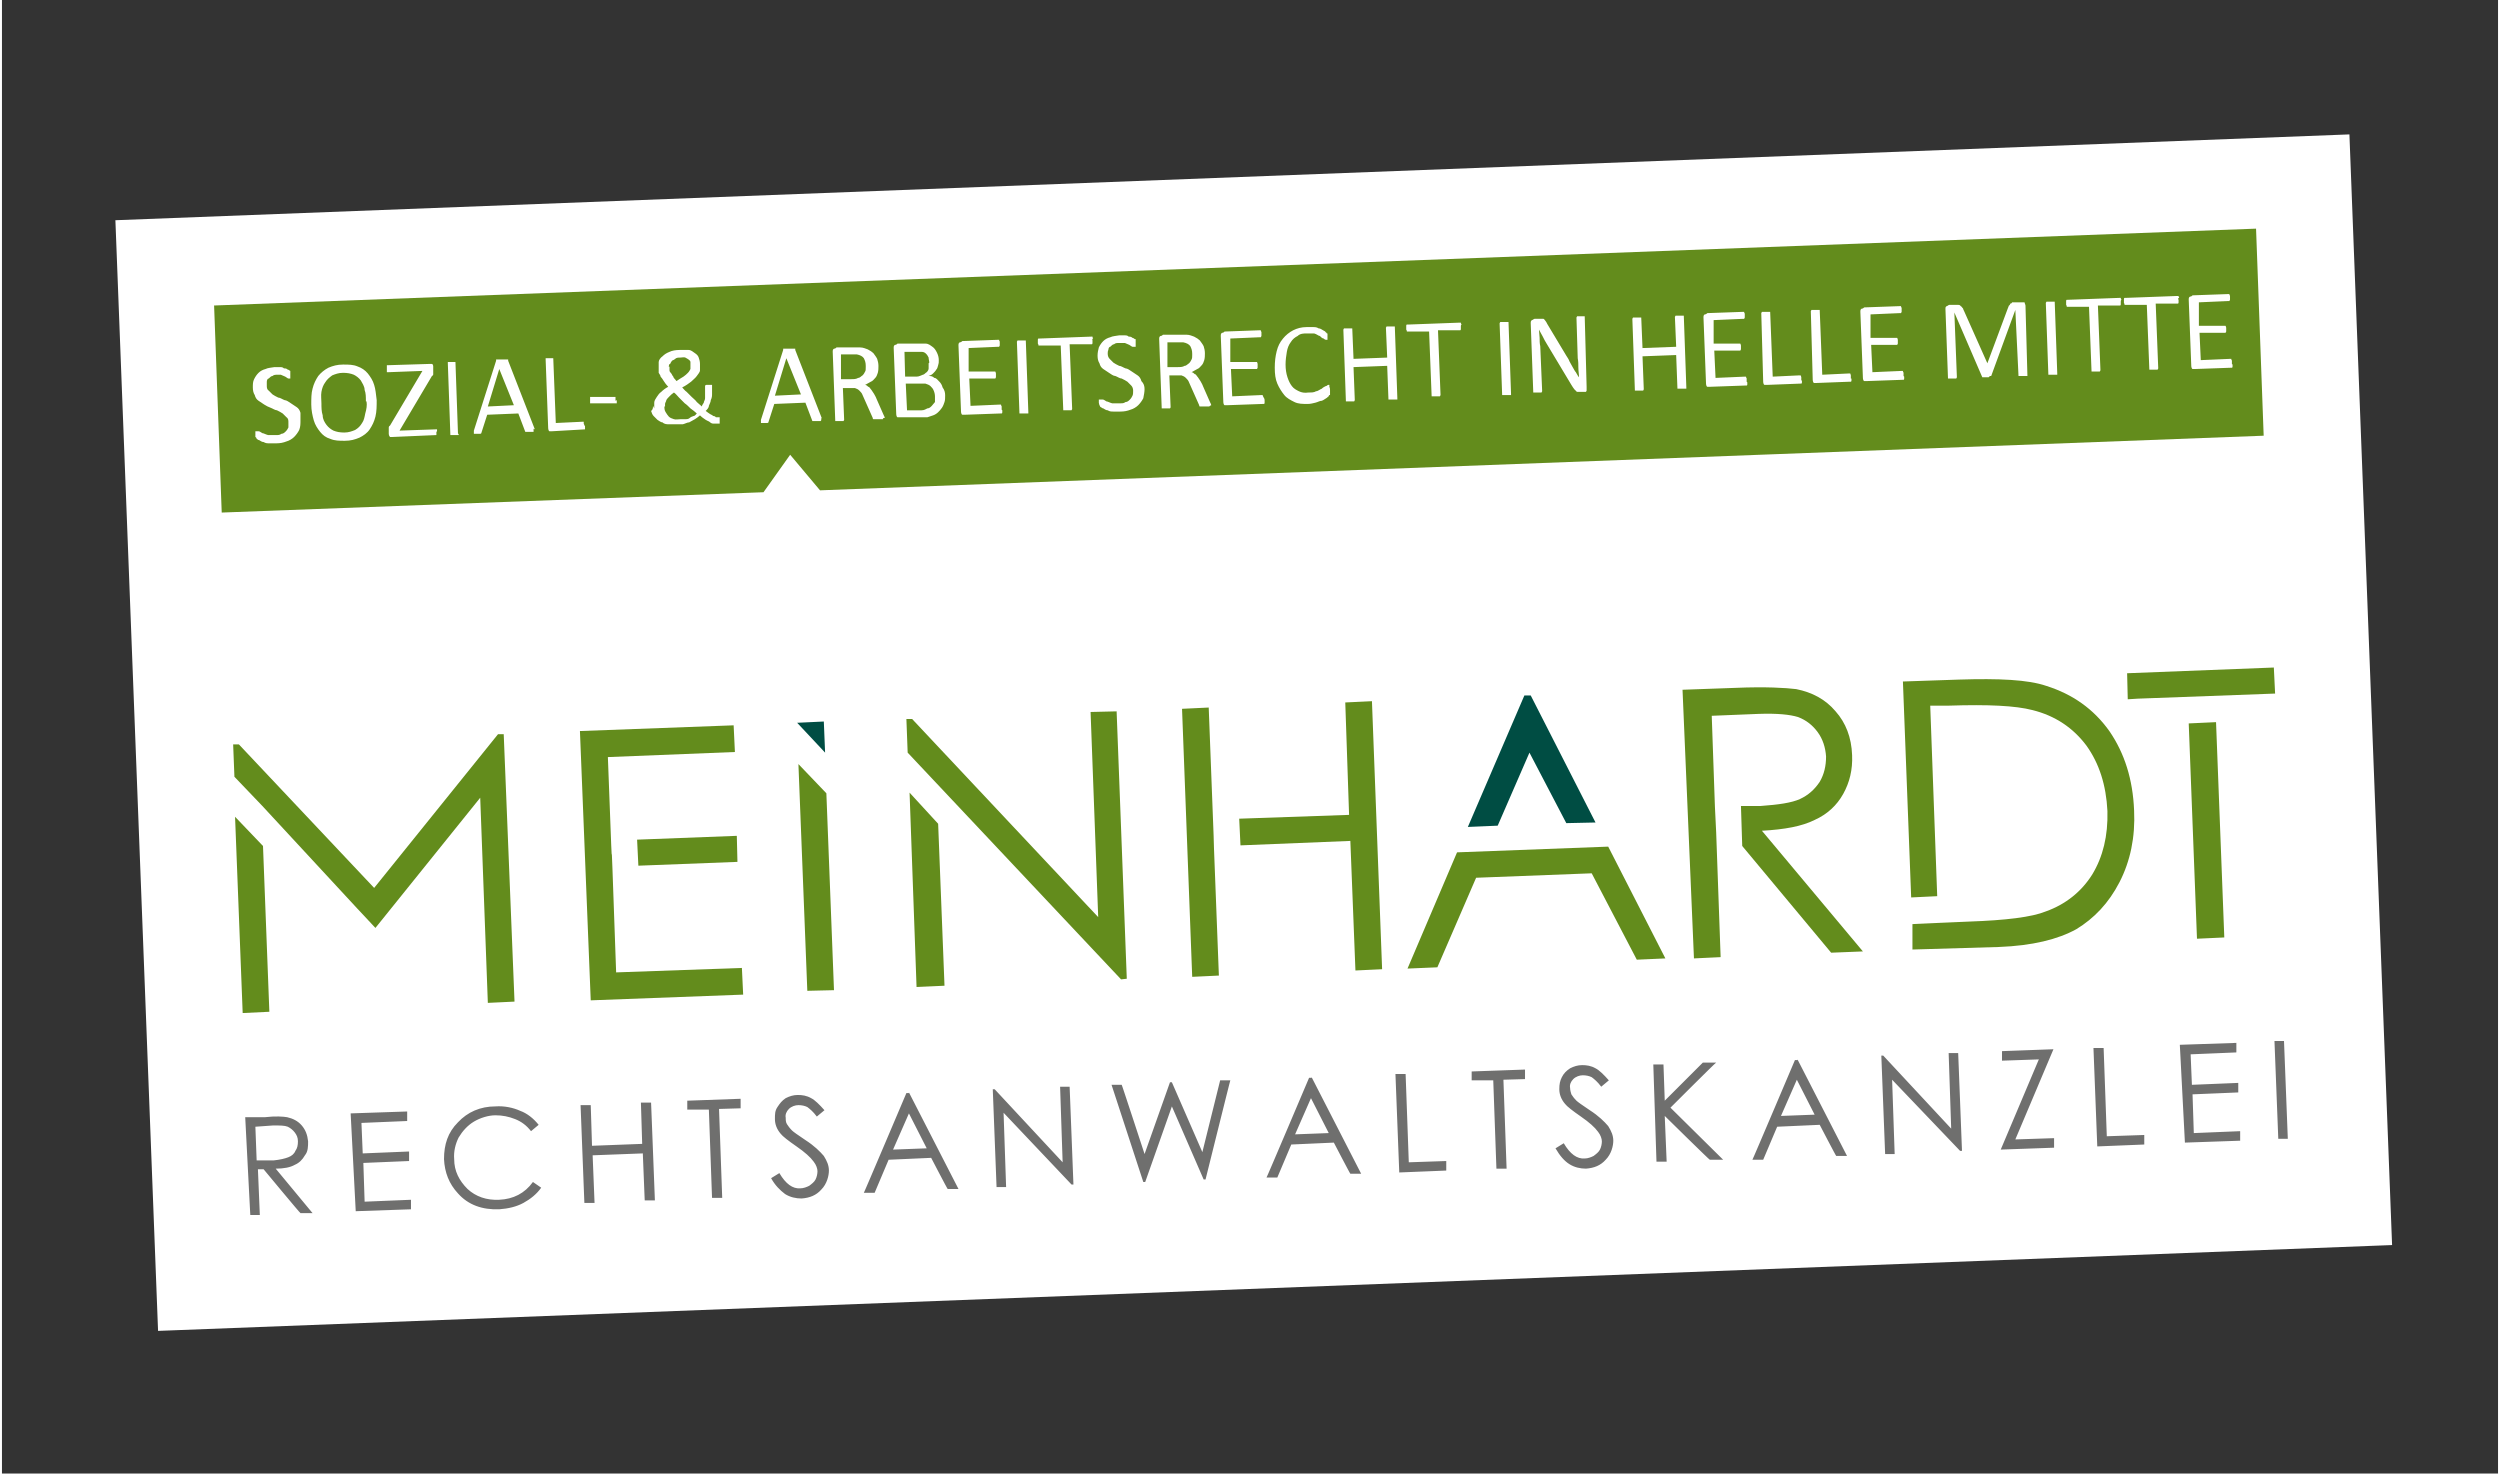 <?xml version="1.0" encoding="UTF-8"?>
<svg xmlns="http://www.w3.org/2000/svg" id="Ebene_1" version="1.1" viewBox="0 0 393 232" width="302" height="178">
  
  <rect x="0" y="0" width="393" height="232" fill="#333333" stroke="none"/>
  
  <defs>
    <style>
      .st0 {
        fill: #638c1c;
      }

      .st1 {
        fill: #fff;
      }

      .st2 {
        fill: #004d43;
      }

      .st3 {
        fill: #6f6f6e;
      }
    </style>
  </defs>
  <rect class="st1" x="21" y="28" width="352" height="175" transform="translate(-4.2 7.5) rotate(-2.2)"/>
  <polyline class="st0" points="33.4 48.1 354.9 36 356.1 68.6 128.8 77.2 124.1 71.6 119.9 77.5 34.6 80.7"/>
  <path class="st1" d="M91.8,67.1v.3c0,0,0,.2,0,.2,0,0,0,0,0,0h0l-5.2.3c0,0-.3,0-.4,0s-.2-.3-.2-.5l-.4-10.8h0c0,0,0-.2,0-.2q0,0,.2,0h1q0,0,0,0h0c0,0,.4,10.2.4,10.2l4.2-.2h.2c0,0,0,.2,0,.3.1.2.1.3.2.4M78.3,58.1h0l-1.8,5.9,4.1-.2-2.3-5.7ZM83.7,67.5c0,0,0,.2,0,.3s0,0,0,.2c0,0,0,0-.2,0h-1.1q0,0,0,0h0c0,0-1.1-2.9-1.1-2.9l-4.9.2-.9,2.8q0,0,0,0h0c0,0,0,.2-.2.2h-.8c0,0-.2,0-.2,0,0,0,0,0,0-.2s0-.2,0-.3l3.5-11c0,0,0,0,0-.2,0,0,0,0,.2,0s.2,0,.3,0h1.2c0,0,0,0,.2,0,0,0,0,0,0,.2l4.2,10.8ZM71.9,68.3h0v.2q-.2,0-.3,0h-1q0,0,0,0h0c0,0-.4-11.3-.4-11.3h0c0,0,0-.2,0-.2q0,0,.2,0h1q0,0,0,0h0c0,0,.4,11.3.4,11.3ZM68.4,68v.3c0,0,0,.2,0,.2,0,0,0,0,0,0h0l-6.9.3c-.2,0-.3,0-.4,0,0,0-.2-.2-.2-.5v-.5q0,0,0-.2c0,0,0-.2,0-.3,0,0,0-.2.2-.3l5.1-8.6-5.3.2h-.3c0-.2,0-.2,0-.3v-.6c0,0,0-.2,0-.2,0,0,0,0,0,0h.2l6.5-.2c.2,0,.3,0,.4,0s.2.2.2.4v.7c0,0,0,.2,0,.2,0,0,0,.2,0,.3s0,.2-.2.3l-5.1,8.6,5.7-.2c0,0,.2,0,.2,0,0-.1,0,0,0,.3ZM57.3,63.2c0-.7,0-1.3-.2-1.8,0-.6-.4-1.1-.6-1.5-.3-.4-.7-.7-1.1-.9-.5-.2-1-.3-1.7-.3s-1.2.2-1.7.4c-.4.3-.8.6-1.1,1.1-.3.4-.5.9-.6,1.5s0,1.2,0,1.8,0,1.3.2,1.9c0,.6.3,1.1.6,1.5s.7.7,1.1.9c.5.2,1,.3,1.7.3s1.2-.2,1.7-.4c.5-.3.8-.6,1.1-1.1.3-.4.4-1,.5-1.5.2-.7.3-1.3.2-1.9ZM59,63c0,.9,0,1.8-.2,2.6-.2.8-.5,1.4-.9,2s-1,1-1.6,1.3c-.7.3-1.4.5-2.3.5s-1.6,0-2.3-.3c-.7-.2-1.2-.6-1.6-1.1-.4-.5-.8-1.1-1-1.8-.2-.7-.4-1.6-.4-2.5s0-1.8.2-2.5c.2-.8.5-1.4.9-2,.4-.5,1-1,1.6-1.3.7-.3,1.4-.5,2.3-.5s1.6,0,2.3.3c.6.2,1.2.6,1.6,1.1.4.5.8,1.1,1,1.8.2.6.3,1.5.4,2.4ZM47,66.2c0,.5,0,1-.2,1.5-.2.4-.5.8-.8,1.1-.3.3-.8.6-1.2.7-.5.2-1,.3-1.6.3s-.8,0-1.1,0-.6,0-.9-.2c-.3,0-.5-.2-.7-.3-.2,0-.3-.2-.4-.2,0,0,0-.2-.2-.3,0,0,0-.3,0-.4v-.5c0,0,0,0,0,0h.1c0,0,.2,0,.4,0s.4.2.6.3c.2,0,.5.2.9.3.3,0,.7,0,1.2,0s.6,0,.9-.2c.3,0,.5-.2.7-.4.2-.2.3-.4.4-.6,0-.2,0-.5,0-.8s0-.6-.3-.8c-.2-.2-.4-.4-.6-.6-.3-.2-.5-.3-.9-.5-.3,0-.7-.3-1-.4s-.7-.3-1-.5-.6-.4-.9-.6c-.3-.2-.5-.5-.6-.9-.2-.3-.3-.7-.3-1.2s0-.9.2-1.3c.2-.4.4-.7.7-1s.7-.5,1.1-.6c.4-.2.9-.2,1.4-.3h.8c.3,0,.5,0,.7.2.2,0,.4,0,.6.2.2,0,.3.2.4.2h0v1.2q0,0,0,0h0c0,0-.2,0-.3,0s-.3-.2-.5-.3-.5-.2-.7-.3c0,0-.2,0-.5,0s-.6,0-.8.2c-.2,0-.4.2-.6.4-.2,0-.3.3-.3.5,0,.2,0,.4,0,.6,0,.3,0,.6.3.8l.6.6c.3.2.5.3.9.5.3,0,.7.3,1,.4.3,0,.7.3,1,.5s.6.4.9.6c.3.2.5.5.6.9,0,.3,0,.7,0,1.2Z"/>
  <path class="st1" d="M209.1,61.7v.5q0,0-.1,0s-.1,0-.1.2c-.1,0-.2.2-.4.3s-.4.3-.7.4c-.3,0-.6.2-1,.3s-.8.2-1.2.2c-.8,0-1.5,0-2.1-.3s-1.2-.6-1.6-1.1c-.4-.5-.8-1.1-1.1-1.8s-.4-1.5-.4-2.5.1-1.8.3-2.6.5-1.4,1-2c.4-.5,1-1,1.6-1.3s1.3-.5,2.1-.5.7,0,1,0c.3,0,.6,0,.9.2.3,0,.5.2.7.3s.4.2.4.3q.1,0,.2.2s0,0,.1,0v1q0,0-.1,0h-.1c-.1,0-.2,0-.4-.2-.2,0-.4-.2-.6-.4-.2,0-.5-.3-.9-.4-.3,0-.8,0-1.2,0s-1,0-1.4.4c-.4.2-.8.5-1.1,1-.3.4-.5.9-.6,1.5s-.2,1.3-.2,2,.1,1.4.3,2,.4,1,.7,1.4.7.6,1.1.8c.4.2.9.3,1.5.2.5,0,.9,0,1.2-.2.3,0,.6-.3.9-.4.2-.2.4-.3.6-.4.2,0,.3-.2.4-.2h.2v.3c.1.2.1.4.1.5M198.8,63.1v.3c0,0,0,.2-.1.2,0,0-.1,0-.1,0h-.1l-5.6.2c-.1,0-.3,0-.4,0-.1,0-.2-.3-.2-.5l-.4-10.4c0-.2,0-.4.2-.5.1,0,.2,0,.4-.2l5.5-.2h.2c0,.2.1.2.1.3v.6q0,0-.1.2c0,0-.1,0-.1,0h-.1l-4.6.2v3.7c.1,0,4,0,4,0h.2c0,0,.1.2.1.3v.6q0,0-.1.2h-.1c0,0-.1,0-.1,0h-3.9c0,0,.2,4.3.2,4.3l4.6-.2h.2c0,.2.1.2.1.3.2.3.2.4.2.5ZM187.4,55.7c0-.5-.1-.8-.3-1.2-.2-.3-.6-.5-1.1-.6-.2,0-.3,0-.5,0h-2v3.9c.1,0,1.6,0,1.6,0,.4,0,.8,0,1.1-.2.3,0,.5-.3.7-.4.2-.2.3-.4.4-.6.1-.2.1-.4.1-.7ZM190.1,63.8h0v.2q-.2,0-.4,0h-1c-.1,0-.1,0-.1,0,0,0-.1,0-.1-.2l-1.2-2.7c-.1-.3-.3-.6-.4-.9-.1-.3-.3-.5-.5-.7s-.4-.3-.7-.4c-.3,0-.6,0-.9,0h-1l.2,5h0c0,.1-.1.2-.1.2q-.1,0-.2,0h-1q-.1,0-.1,0h0c0,0-.4-10.9-.4-10.9,0-.2,0-.4.2-.5.1,0,.2,0,.4-.2h2.5c.3,0,.5,0,.7,0h.5c.5,0,.9.2,1.2.3.4.2.7.4.9.6.2.3.4.5.6.9.1.3.2.7.2,1.1s0,.7-.1,1.1c-.1.3-.2.6-.4.8s-.4.5-.7.6c-.3.2-.6.3-.9.5.2,0,.4.2.5.3.2,0,.3.3.5.5.1.2.3.4.4.6.1.2.3.5.4.8l1.1,2.5c.1.2.2.4.2.5-.3.1-.3.2-.3.2ZM179.9,61.2c0,.5-.1,1-.2,1.5-.2.4-.5.8-.8,1.1s-.8.6-1.2.7c-.5.2-1,.3-1.6.3s-.8,0-1.1,0-.6,0-.9-.2c-.3,0-.5-.2-.7-.3-.2,0-.3-.2-.4-.2-.1,0-.1-.2-.2-.3,0,0-.1-.3-.1-.4v-.5c0,0,.1,0,.1,0h.1c.1,0,.2,0,.4,0s.4.2.6.3c.2,0,.5.2.9.3.3,0,.7,0,1.2,0s.6,0,.9-.2c.3,0,.5-.2.7-.4s.3-.4.4-.6c.1-.2.1-.5.1-.8s-.1-.6-.3-.8-.4-.4-.6-.6c-.3-.2-.5-.3-.9-.5-.3,0-.7-.3-1-.4-.3,0-.7-.3-1-.5s-.6-.4-.9-.6c-.3-.2-.5-.5-.6-.9-.2-.3-.3-.7-.3-1.2s.1-.9.2-1.3c.2-.4.4-.7.7-1s.7-.5,1.1-.6c.4-.2.9-.2,1.4-.3h.8c.3,0,.5,0,.7.2.2,0,.4,0,.6.2.2,0,.3.2.4.2h.1v1.2q0,0-.1,0h-.1c-.1,0-.2,0-.3,0s-.3-.2-.5-.3-.5-.2-.7-.3c-.3,0-.6,0-.9,0s-.6,0-.8.2c-.2,0-.4.2-.6.4-.2,0-.3.3-.3.5-.1.2-.1.4-.1.6,0,.3.1.6.3.8s.4.4.6.6c.3.2.5.3.9.5.3,0,.7.3,1,.4.3,0,.7.3,1,.5s.6.4.9.6c.3.2.5.5.6.9.4.4.5.8.5,1.3ZM171.7,53.7v.3c0,0,0,.2-.1.2,0,0-.1,0-.1,0h-3.4c0,0,.4,10.2.4,10.2h0c0,0-.1.2-.1.2q-.1,0-.2,0h-1q-.1,0-.1,0h0c0,0-.4-10.2-.4-10.2h-3.3c0,0-.1,0-.1,0h-.1c0,0,0-.2-.1-.3v-.6c0,0,0-.2.1-.2,0,0,.1,0,.1,0h.1l8.1-.3h.2c0,.2.1.2.1.3-.2,0-.1.2-.1.3ZM161.6,64.9h0v.2q-.2,0-.3,0h-1q-.1,0-.1,0h0c0,0-.4-11.3-.4-11.3h0c0,0,.1-.2.1-.2q.1,0,.2,0h1q.1,0,.1,0h0c0,0,.4,11.3.4,11.3ZM157.5,64.6v.3c0,0,0,.2-.1.2,0,0-.1,0-.1,0h-.1l-5.6.2c-.1,0-.3,0-.4,0-.1,0-.2-.3-.2-.5l-.4-10.4c0-.2,0-.4.2-.5.1,0,.2,0,.4-.2l5.6-.2h.2c0,.2.1.2.1.3v.6q0,0-.1.2c0,0-.1,0-.1,0h-.1l-4.6.2v3.7c.1,0,4,0,4,0h.2c0,0,.1.2.1.3v.6q0,0-.1.2h-.1c0,0-.1,0-.1,0h-3.9c0,0,.2,4.3.2,4.3l4.6-.2h.2c0,.2.1.2.1.3,0,.3,0,.4,0,.5ZM146.9,62.4c0-.3-.1-.7-.2-.9-.1-.3-.3-.5-.5-.7s-.5-.3-.8-.4c-.3,0-.7,0-1.2,0h-1.9c0,0,.2,4.2.2,4.2h2.3c.4,0,.7-.2.9-.3.3,0,.5-.2.7-.4.2-.2.3-.4.5-.6v-.8ZM146,57.1c0-.3-.1-.5-.1-.8-.1-.2-.2-.4-.4-.6-.2-.2-.4-.3-.7-.3-.3,0-.6,0-1.1,0h-1.6c0,0,.1,3.9.1,3.9h1.8c.4,0,.7-.2,1-.3.2,0,.4-.3.6-.4.2-.2.3-.4.3-.6,0-.3,0-.5,0-.8ZM148.5,62.3c0,.4,0,.7-.1,1s-.2.6-.4.9c-.2.3-.4.5-.6.7-.2.2-.5.4-.8.5s-.6.2-.9.3c-.3,0-.7,0-1.2,0h-3.1c-.1,0-.3,0-.4,0-.1,0-.2-.3-.2-.5l-.4-10.4c0-.2,0-.4.2-.5.1,0,.2,0,.4-.2h2.7c.7,0,1.3,0,1.7,0,.5,0,.8.3,1.1.5s.5.5.7.9.3.8.3,1.2,0,.5-.1.8-.1.5-.3.7c-.1.2-.3.4-.5.6-.2.2-.4.3-.7.4.3,0,.6,0,.9.3.3,0,.5.3.8.6.2.2.4.5.5.9.3.4.4.8.4,1.2ZM136,57.6c0-.5-.1-.8-.3-1.2-.2-.3-.6-.5-1.1-.6-.2,0-.3,0-.5,0h-2v3.9c.1,0,1.6,0,1.6,0,.4,0,.8,0,1.1-.2.3,0,.5-.3.7-.4.2-.2.3-.4.4-.6.1-.1.1-.4.1-.7ZM138.7,65.8h0v.2q-.2,0-.4,0h-1c-.1,0-.1,0-.1,0,0,0-.1,0-.1-.2l-1.2-2.7c-.1-.3-.3-.6-.4-.9-.1-.3-.3-.5-.5-.7s-.4-.3-.7-.4c-.3,0-.6,0-.9,0h-1l.2,5h0c0,0-.1.2-.1.2q-.1,0-.2,0h-1q-.1,0-.1,0h0c0,0-.4-10.9-.4-10.9,0-.2,0-.4.2-.5.1,0,.2,0,.4-.2h2.5c.3,0,.5,0,.7,0h.5c.5,0,.9.2,1.2.3.4.2.7.4.9.6.2.3.4.5.6.9.1.3.2.7.2,1.1s0,.7-.1,1.1c-.1.3-.2.6-.4.8s-.4.5-.7.6c-.3.2-.6.3-.9.5.2,0,.4.2.5.3.2,0,.3.3.5.5.1.2.3.4.4.6.1.2.3.5.4.8l1.1,2.5c.1.2.2.4.2.5-.3,0-.3.1-.3.2ZM123.5,56.4h0l-1.8,5.9,4.1-.2-2.3-5.7ZM128.9,65.8c.1,0,.1.2.1.3s0,0-.1.2c0,0-.1,0-.2,0h-1.1q0,0,0,0h0c0,0-1.1-2.9-1.1-2.9l-4.9.2-.9,2.8q0,0,0,0h0c0,0,0,.2-.2.2h-.8c0,0-.2,0-.2,0,0,0,0,0,0-.2s0-.2,0-.3l3.5-11c0,0,0,0,0-.2,0,0,0,0,.2,0s.2,0,.3,0h1.2c0,0,0,0,.2,0,0,0,0,0,0,.2l4.2,10.8ZM104.3,64c0,.3,0,.6.2.9s.3.5.5.7.5.3.8.4.7,0,1.1,0,.5,0,.7,0,.5,0,.7-.2.4-.2.6-.3c.2,0,.4-.3.5-.4-.3-.3-.6-.5-1-.8-.3-.3-.6-.6-.9-.8-.3-.3-.6-.6-.9-.9-.3-.3-.5-.6-.8-.8-.3.2-.5.4-.7.6-.2.2-.4.4-.5.6,0,.2-.2.4-.2.6,0,0,0,.2,0,.4ZM105.1,57.7c0,.2,0,.3,0,.5s0,.3.2.5.2.4.4.6c0,.2.3.4.5.7.4-.3.8-.5,1.1-.7.3-.2.5-.4.7-.6.2-.2.3-.4.4-.6,0-.2,0-.4,0-.6s0-.3,0-.5-.2-.3-.3-.4c0,0-.3-.2-.5-.3s-.5,0-.8,0-.6,0-.8.2-.4.2-.5.3-.2.3-.3.5c-.2,0-.2.3-.2.5ZM102.7,64.3c0-.3,0-.6,0-.9,0-.3.2-.6.4-.9.2-.3.4-.6.7-.8.3-.3.7-.6,1.1-.8-.3-.3-.5-.6-.7-.9-.2-.3-.3-.5-.5-.7,0-.2-.2-.4-.3-.6,0-.2,0-.4,0-.6,0-.4,0-.7,0-1.1,0-.3.3-.7.6-.9.3-.3.6-.5,1.1-.7.4-.2,1-.3,1.6-.3s1,0,1.4,0,.7.3,1,.5.5.4.6.7.2.6.2,1,0,.7,0,1-.3.6-.5.9c-.2.3-.6.6-.9.9-.4.3-.8.6-1.4.9.2.2.4.5.7.7.3.3.5.5.8.8s.6.5.8.8c.3.3.6.5.8.7,0-.2.2-.4.3-.6,0-.2.2-.4.2-.7,0-.2,0-.5,0-.7v-1.2h0c0,0,0-.2.2-.2h.9c0,0,0,0,0,0v1.4c0,.3,0,.6-.2,1,0,.3-.2.6-.3.9,0,.3-.3.6-.5.8.3.2.5.4.7.5s.4.2.5.3c0,0,.3,0,.4.2h.6v1s0,0,0,0c0,0,0,0-.2,0s-.2,0-.4,0c0,0-.3,0-.4,0,0,0-.3,0-.5-.2s-.4-.2-.7-.4c-.3-.2-.6-.4-.9-.7-.2.2-.5.4-.8.6s-.6.3-.9.5c-.3,0-.6.2-1,.3-.3,0-.7,0-1.1,0s-.7,0-1.1,0c-.3,0-.7,0-1-.3-.3,0-.6-.3-.8-.4l-.6-.6c-.2-.2-.3-.5-.4-.8.3-.2.3-.5.3-.8ZM96.8,63c0,.2,0,.4,0,.5,0,0,0,0-.2,0h-3.8c0,0-.2,0-.2,0,0,0,0-.3,0-.5s0-.4,0-.5c0,0,0,0,.2,0h3.8c0,0,0,0,0,0h0c0,0,0,.2,0,.3v.3Z"/>
  <path class="st1" d="M351.2,57.4v.3c0,0,0,.2-.1.2,0,0-.1,0-.1,0h-.1l-5.6.2c-.1,0-.3,0-.4,0s-.2-.3-.2-.5l-.4-10.4c0-.2,0-.4.2-.5.1,0,.2,0,.4-.2l5.6-.2h.2c0,.2.1.2.1.3v.6q0,0-.1.2c0,0-.1,0-.1,0h-.1l-4.6.2v3.7c.1,0,4,0,4,0h.2c0,0,.1.2.1.3v.6q0,0-.1.2h-.1c0,0-.1,0-.1,0h-3.9c0,0,.2,4.3.2,4.3l4.6-.2h.2c0,.2.1.2.1.3,0,.2,0,.3,0,.5M342.7,47.3v.3c0,0,0,.2-.1.2,0,0-.1,0-.1,0h-3.4c0,0,.4,10.2.4,10.2h0c0,0-.1.2-.1.2q-.1,0-.2,0h-1q-.1,0-.1,0h0c0,0-.4-10.2-.4-10.2h-3.3c0,0-.1,0-.1,0h-.1c0,0,0-.2-.1-.3v-.6c0,0,0-.2.1-.2,0,0,.1,0,.1,0h.1l8.1-.3h.2c0,.2.1.2.1.3-.2,0-.2.2-.1.3ZM333.6,47.6v.3c0,0,0,.2-.1.2,0,0-.1,0-.1,0h-3.4c0,0,.4,10.2.4,10.2h0c0,0-.1.2-.1.2q-.1,0-.2,0h-1q-.1,0-.1,0h0c0,0-.4-10.2-.4-10.2h-3.3c0,0-.1,0-.1,0h-.1c0,0,0-.2-.1-.3v-.6c0,0,0-.2.1-.2,0,0,.1,0,.1,0h.1l8.1-.3h.2c0,.2.1.2.1.3-.1.1-.1.2-.1.3ZM323.6,58.8h0v.2q-.2,0-.3,0h-1q-.1,0-.1,0h0c0,0-.4-11.3-.4-11.3h0c0,0,.1-.2.1-.2q.1,0,.2,0h1q.1,0,.1,0h0c0,0,.4,11.3.4,11.3ZM318.9,59h0v.2q-.2,0-.3,0h-1q-.1,0-.1,0h0c0,0-.5-10.4-.5-10.4h0l-3.8,10.4s0,0-.1,0h-.1l-.2.2h-.8q-.1,0-.1,0h-.1c0,0-4.4-10.2-4.4-10.2h0l.4,10.2h0c0,0-.1.2-.1.2q-.1,0-.2,0h-1q-.1,0-.1,0h0c0,0-.4-10.9-.4-10.9,0-.3,0-.4.2-.5.1,0,.3-.2.4-.2h1.4c.1,0,.3,0,.4.2.1,0,.2.2.3.3.1,0,.1.3.2.4l3.7,8.3h0l3.2-8.6c.1-.2.1-.3.2-.5.1,0,.2-.2.2-.3.1,0,.2,0,.3-.2.1,0,.2,0,.4,0h1.3c.1,0,.2,0,.2,0q.1,0,.1.2c0,0,.1.2.1.3l.3,10.9ZM299.5,59.3v.3c0,0,0,.2-.1.2,0,0-.1,0-.1,0h-.1l-5.6.2c-.1,0-.3,0-.4,0s-.2-.3-.2-.5l-.4-10.4c0-.2,0-.4.2-.5.1,0,.2,0,.4-.2l5.6-.2h.2c0,.2.1.2.1.3v.6q0,0-.1.2c0,0-.1,0-.1,0h-.1l-4.6.2v3.7c.1,0,4,0,4,0h.2c0,0,.1.2.1.3v.6q0,0-.1.2h-.1c0,0-.1,0-.1,0h-3.9c0,0,.2,4.3.2,4.3l4.6-.2h.2c0,.2.1.2.1.3,0,.3,0,.4,0,.5ZM291.2,59.6v.3c0,0,0,.2-.1.2,0,0-.1,0-.1,0h-.1l-5.2.2c-.1,0-.3,0-.4,0s-.2-.3-.2-.5l-.3-10.8h0c0,0,.1-.2.1-.2q.1,0,.2,0h1q.1,0,.1,0h0c0,0,.4,10.2.4,10.2l4.2-.2h.2c0,0,.1.2.1.3,0,.3,0,.4,0,.5ZM283.4,59.9v.3c0,0,0,.2-.1.2,0,0-.1,0-.1,0h-.1l-5.2.2c-.1,0-.3,0-.4,0s-.2-.3-.2-.5l-.3-10.8h0c0,0,.1-.2.1-.2q.1,0,.2,0h1q.1,0,.1,0h0c0,0,.4,10.2.4,10.2l4.2-.2h.2c0,0,.1.2.1.3,0,.2,0,.4,0,.5ZM274.8,60.2v.3c0,0,0,.2-.1.2,0,0-.1,0-.1,0h-.1l-5.6.2c-.1,0-.3,0-.4,0s-.2-.3-.2-.5l-.4-10.4c0-.2,0-.4.2-.5.1,0,.2,0,.4-.2l5.6-.2h.2c0,.2.1.2.1.3v.6q0,0-.1.2c0,0-.1,0-.1,0h-.1l-4.6.2v3.7c.1,0,4,0,4,0h.2c0,0,.1.2.1.3v.6q0,0-.1.2h-.1c0,0-.1,0-.1,0h-3.9c0,0,.2,4.3.2,4.3l4.6-.2h.2c0,.2.1.2.1.3,0,.3,0,.4,0,.5ZM265.2,61h0v.2q-.2,0-.3,0h-1q-.1,0-.1,0h0c0,0-.2-5.3-.2-5.3l-5.3.2.2,5.2h0c0,0-.1.2-.1.2q-.1,0-.2,0h-1q-.1,0-.1,0h0c0,0-.4-11.3-.4-11.3h0c0,0,.1-.2.1-.2q.1,0,.2,0h1q.1,0,.1,0h0c0,0,.2,4.8.2,4.8l5.3-.2-.2-4.7h0c0,0,.1-.2.1-.2q.1,0,.2,0h1q.1,0,.1,0h0c0,0,.4,11.3.4,11.3ZM249.5,61.2v.3c0,0-.1.2-.1.2q-.1,0-.2,0h-1.1c-.1,0-.2,0-.3-.2-.1,0-.2-.2-.3-.3s-.2-.3-.4-.6l-3.9-6.5c-.2-.3-.4-.7-.6-1.1-.2-.4-.4-.7-.6-1.1h0c0,.4.1.9.1,1.3s0,.9.1,1.3l.3,7.1h0c0,0-.1.2-.1.2q-.1,0-.2,0h-1q-.1,0-.1,0h0c0,0-.4-10.9-.4-10.9,0-.2,0-.4.2-.5.1,0,.3-.2.4-.2h1.1c.1,0,.2,0,.3,0,.1,0,.2.2.3.3s.2.3.3.5l3,5c.2.3.4.6.5.9.2.3.3.6.5.9.2.3.3.6.5.8.2.3.3.6.5.8h0c0-.5-.1-1-.1-1.5s0-1-.1-1.5l-.2-6.4h0c0,0,.1-.2.1-.2.1,0,.1,0,.2,0h.7c.1,0,.2,0,.2,0,.1,0,.1,0,.1,0h0c0,0,.3,11.1.3,11.1ZM237.6,62h0v.2q-.2,0-.3,0h-1q-.1,0-.1,0h0c0,0-.4-11.3-.4-11.3h0c0,0,.1-.2.1-.2q.1,0,.2,0h1q.1,0,.1,0h0c0,0,.4,11.3.4,11.3ZM229.7,51.5v.3c0,0,0,.2-.1.2,0,0-.1,0-.1,0h-3.4c0,0,.4,10.2.4,10.2h0c0,0-.1.2-.1.2q-.1,0-.2,0h-1q-.1,0-.1,0h0c0,0-.4-10.2-.4-10.2h-3.3c0,0-.1,0-.1,0h-.1c0,0,0-.2-.1-.3v-.6c0,0,0-.2.1-.2,0,0,.1,0,.1,0h.1l8.1-.3h.2c0,.2.1.2.1.3-.1.1-.1.2-.1.3ZM219.7,62.7h0v.2q-.2,0-.3,0h-1q-.1,0-.1,0h0c0,0-.2-5.3-.2-5.3l-5.3.2.2,5.2h0c0,0-.1.2-.1.2q-.1,0-.2,0h-1q-.1,0-.1,0h0c0,0-.4-11.3-.4-11.3h0c0,0,.1-.2.1-.2q.1,0,.2,0h1q.1,0,.1,0h0c0,0,.2,4.8.2,4.8l5.3-.2-.2-4.7h0c0,0,.1-.2.1-.2q.1,0,.2,0h1q.1,0,.1,0h0c0,0,.4,11.3.4,11.3Z"/>
  <polyline class="st0" points="142.6 118.5 142.4 113.2 143.3 113.2 172.6 144.4 171.4 112.1 175.5 112 177.1 154.1 176.2 154.2"/>
  <polyline class="st0" points="252.9 133.3 261.9 150.9 257.4 151.1 250.3 137.5 232.1 138.2 226 152.3 221.3 152.5 229.1 134.2"/>
  <path class="st0" d="M264.6,108.6l8.4-.3c4.7-.2,7.9,0,9.5.2,2.5.5,4.6,1.6,6.2,3.5,1.6,1.8,2.5,4.1,2.6,6.9.1,2.3-.4,4.3-1.4,6.1-1,1.8-2.5,3.2-4.5,4.1-2,1-4.7,1.5-8.3,1.7l15.9,19-5,.2-14-16.8-.2-6.3h3.1c2.8-.2,4.9-.5,6.2-1.1,1.3-.6,2.3-1.5,3.1-2.7.7-1.2,1-2.5,1-4-.1-1.4-.5-2.7-1.3-3.8-.8-1.1-1.8-1.9-3.1-2.4-1.3-.4-3.3-.6-6.2-.5l-7.4.3.5,14.3h0l.2,4.1h0l.7,19.6-4.2.2"/>
  <path class="st0" d="M300.8,149.5v-4c-.1,0,4.3-.2,4.3-.2h0l4.6-.2c5.8-.2,9.9-.7,12.1-1.6,3.1-1.1,5.6-3.1,7.3-5.8,1.7-2.8,2.5-6.1,2.4-10-.2-4.1-1.3-7.5-3.3-10.3-2.1-2.8-4.9-4.7-8.5-5.6-2.7-.7-7-.9-13.1-.7h-3c0,0,1.1,30,1.1,30l-4.1.2-1.3-34,8.8-.3c6.3-.2,10.9,0,13.8,1,4.1,1.3,7.4,3.6,9.9,7.1,2.4,3.5,3.7,7.6,3.9,12.5.2,4.2-.6,8-2.3,11.3-1.7,3.3-4,5.7-6.8,7.4-2.9,1.6-6.9,2.6-12.2,2.8"/>
  <polyline class="st0" points="348.6 113.7 349.9 147.6 345.6 147.8 344.3 113.9"/>
  <polyline class="st0" points="334.7 110.1 334.6 106 357.7 105.1 357.9 109.2 336.3 110"/>
  <path class="st0" d="M185.8,111.6l4.2-.2c1.9,49.3-.3-7,1.6,42.2l-4.2.2"/>
  <polyline class="st0" points="194.8 128.9 212.1 128.3 211.5 110.6 215.7 110.4 217.3 152.6 213.1 152.8 212.3 132.4 195 133.1"/>
  <polyline class="st0" points="144 155.4 142.9 124.8 147.4 129.7 148.4 155.2"/>
  <path class="st0" d="M91,115.1l24.2-.9.2,4.2-20,.8c1.2,32.8,0-3.4,1.3,33.9l19.8-.7.2,4.2-24,.9"/>
  <polyline class="st0" points="100 132.2 115.7 131.6 115.8 135.7 100.2 136.3"/>
  <polyline class="st0" points="129.8 124.9 131 155.9 126.8 156 125.4 120.3"/>
  <path class="st0" d="M41.1,133.2l1,26.1-4.2.2-1.2-30.9M58.8,146.1l16.5-20.5,1.2,32.3,4.2-.2-1.7-42.1h-.9l-19.5,24.2-21.3-22.6h-.9l.2,5.1,4.4,4.6h0l14.9,16.1h0l2.9,3.1Z"/>
  <polyline class="st2" points="240.7 109.5 250.9 129.5 246.3 129.6 240.5 118.5 235.5 130 230.8 130.2 239.7 109.5"/>
  <polyline class="st2" points="125.2 113.8 129.4 113.6 129.6 118.5 125.2 113.8"/>
  <path class="st3" d="M357.8,163.9h1.5c0-.1.6,15.4.6,15.4h-1.5M342.9,164.5l8.9-.3v1.5c.1,0-7.2.3-7.2.3l.2,4.8,7.3-.3v1.5c.1,0-7.2.3-7.2.3l.2,6.1,7.3-.3v1.5c.1,0-8.7.3-8.7.3l-.8-15.4ZM329.3,165h1.6c0-.1.5,13.9.5,13.9l5.9-.2v1.5c.1,0-7.4.3-7.4.3l-.6-15.5ZM314.9,167v-1.5c-.1,0,8.1-.3,8.1-.3l-6,14.2,6.1-.2v1.5c.1,0-8.4.3-8.4.3l6-14.2-5.8.2ZM296.5,181.7l-.6-15.5h.3l10.7,11.5-.4-11.9h1.5c0-.1.6,15.4.6,15.4h-.3l-10.7-11.2.4,11.7h-1.5ZM282.6,170l-2.5,5.7,5.3-.2-2.8-5.5ZM282.7,166.8l7.8,15.2h-1.7c0,.1-2.6-4.9-2.6-4.9l-6.7.3-2.2,5.2h-1.7c0,.1,6.7-15.7,6.7-15.7h.4ZM260,167.6h1.6c0-.1.2,5.7.2,5.7l6-6h2.1c0-.1-7.2,7.1-7.2,7.1l8.3,8.2h-2.1c0,.1-7.1-6.9-7.1-6.9l.3,7.2h-1.6c0,.1-.5-15.3-.5-15.3ZM244.6,180.8l1.3-.8c1,1.7,2.1,2.5,3.3,2.4.5,0,1-.2,1.4-.4.4-.3.8-.6,1-1s.3-.9.3-1.3-.2-1-.6-1.5c-.5-.7-1.4-1.5-2.7-2.4s-2.2-1.6-2.5-2c-.6-.7-.9-1.5-.9-2.3s.1-1.3.4-1.9c.3-.6.7-1,1.3-1.4.6-.3,1.2-.5,1.9-.5s1.4.1,2.1.5c.6.3,1.3,1,2.1,1.9l-1.2,1c-.6-.8-1.1-1.2-1.5-1.5-.4-.2-.9-.3-1.4-.3s-1.1.2-1.5.6c-.4.4-.6.9-.5,1.4,0,.3.1.7.2,1,.2.3.4.6.8,1,.2.2.9.7,2.1,1.5,1.4.9,2.3,1.8,2.9,2.5.5.8.8,1.5.8,2.3s-.3,2.1-1.2,3c-.8.9-1.8,1.3-3.1,1.4-.9,0-1.8-.2-2.6-.7s-1.5-1.3-2.2-2.5ZM231.4,170.2v-1.5c-.1,0,8.4-.3,8.4-.3v1.5c.1,0-3.4.1-3.4.1l.5,14h-1.6c0,.1-.5-13.9-.5-13.9h-3.4ZM219.4,169.1h1.6c0-.1.5,13.9.5,13.9l5.9-.2v1.5c.1,0-7.4.3-7.4.3l-.6-15.5ZM206.1,172.9l-2.5,5.7,5.3-.2-2.8-5.5ZM206.2,169.6l7.8,15.2h-1.7c0,.1-2.6-4.9-2.6-4.9l-6.7.3-2.2,5.2h-1.7c0,.1,6.7-15.7,6.7-15.7h.4ZM174.7,170.8h1.6c0-.1,3.6,10.9,3.6,10.9l4-11.3h.3l4.8,11,2.8-11.3h1.6c0-.1-3.9,15.6-3.9,15.6h-.3l-5-11.5-4.2,11.9h-.3l-5-15.3ZM156.6,187l-.6-15.5h.3l10.7,11.5-.4-11.9h1.5c0-.1.6,15.4.6,15.4h-.3l-10.7-11.3.4,11.7h-1.5ZM142.8,175.3l-2.5,5.7,5.3-.2-2.8-5.5ZM142.8,172l7.8,15.2h-1.7c0,.1-2.6-4.9-2.6-4.9l-6.7.3-2.2,5.2h-1.7c0,.1,6.7-15.7,6.7-15.7h.4ZM121.1,185.5l1.3-.8c1,1.7,2.1,2.5,3.3,2.4.5,0,1-.2,1.4-.4.4-.3.8-.6,1-1s.3-.9.3-1.3-.2-1-.6-1.5c-.5-.7-1.4-1.5-2.7-2.4-1.3-.9-2.2-1.6-2.5-2-.6-.7-.9-1.5-.9-2.3s0-1.3.4-1.9.7-1,1.3-1.4c.6-.3,1.2-.5,1.9-.5s1.4.1,2.1.5c.6.3,1.3,1,2.1,1.9l-1.2,1c-.6-.8-1.1-1.2-1.5-1.5-.4-.2-.9-.3-1.4-.3s-1.1.2-1.5.6c-.4.4-.6.9-.5,1.4,0,.3,0,.7.2,1,.2.3.4.6.8,1,.2.2.9.7,2.1,1.5,1.4.9,2.3,1.8,2.9,2.5.5.8.8,1.5.8,2.3s-.3,2.1-1.2,3c-.8.9-1.8,1.3-3.1,1.4-.9,0-1.8-.2-2.6-.7-.8-.6-1.6-1.4-2.2-2.5ZM107.9,174.8v-1.5c0,0,8.4-.3,8.4-.3v1.5c0,0-3.4.1-3.4.1l.5,14h-1.6c0,.1-.5-13.9-.5-13.9h-3.4ZM91.1,174h1.6c0-.1.2,6.4.2,6.4l7.9-.3-.2-6.5h1.6c0-.1.6,15.4.6,15.4h-1.6c0,.1-.3-7.4-.3-7.4l-7.9.3.3,7.5h-1.6c0,.1-.6-15.4-.6-15.4ZM84.5,177.1l-1.2,1c-.7-.9-1.5-1.5-2.5-1.9s-2-.6-3.1-.6-2.4.4-3.4,1-1.8,1.5-2.4,2.5c-.5,1-.8,2.2-.7,3.4,0,1.9.8,3.4,2.1,4.7,1.3,1.2,3,1.8,5,1.7,2.2-.1,4-1,5.3-2.8l1.3.9c-.7,1-1.7,1.8-2.8,2.4-1.1.6-2.4.9-3.8,1-2.7.1-4.9-.7-6.5-2.5-1.4-1.5-2.1-3.3-2.2-5.4,0-2.3.6-4.2,2.2-5.8,1.5-1.6,3.5-2.5,5.9-2.5,1.4-.1,2.8.2,3.9.7,1.1.4,2.1,1.2,2.9,2.2ZM54.9,175.3l8.9-.3v1.5c0,0-7.2.3-7.2.3l.2,4.8,7.3-.3v1.5c0,0-7.2.3-7.2.3l.2,6.1,7.3-.3v1.5c0,0-8.7.3-8.7.3l-.8-15.4ZM39.9,177.4l.2,5.3h2.7c1-.1,1.8-.3,2.3-.5s.9-.5,1.1-1c.3-.4.4-.9.4-1.5s-.2-1-.5-1.4-.7-.7-1.1-.9c-.5-.2-1.2-.2-2.3-.2l-2.8.2ZM38.3,175.9h3.1c1.7-.2,2.9-.1,3.5,0,.9.2,1.7.6,2.3,1.3s.9,1.5,1,2.5c0,.8,0,1.6-.5,2.2-.4.7-.9,1.2-1.6,1.5-.7.4-1.7.6-3,.6l5.8,7h-1.9c0,.1-5.8-6.9-5.8-6.9h-.9l.3,7.2h-1.5c0,.1-.8-15.4-.8-15.4Z"/>
</svg>
